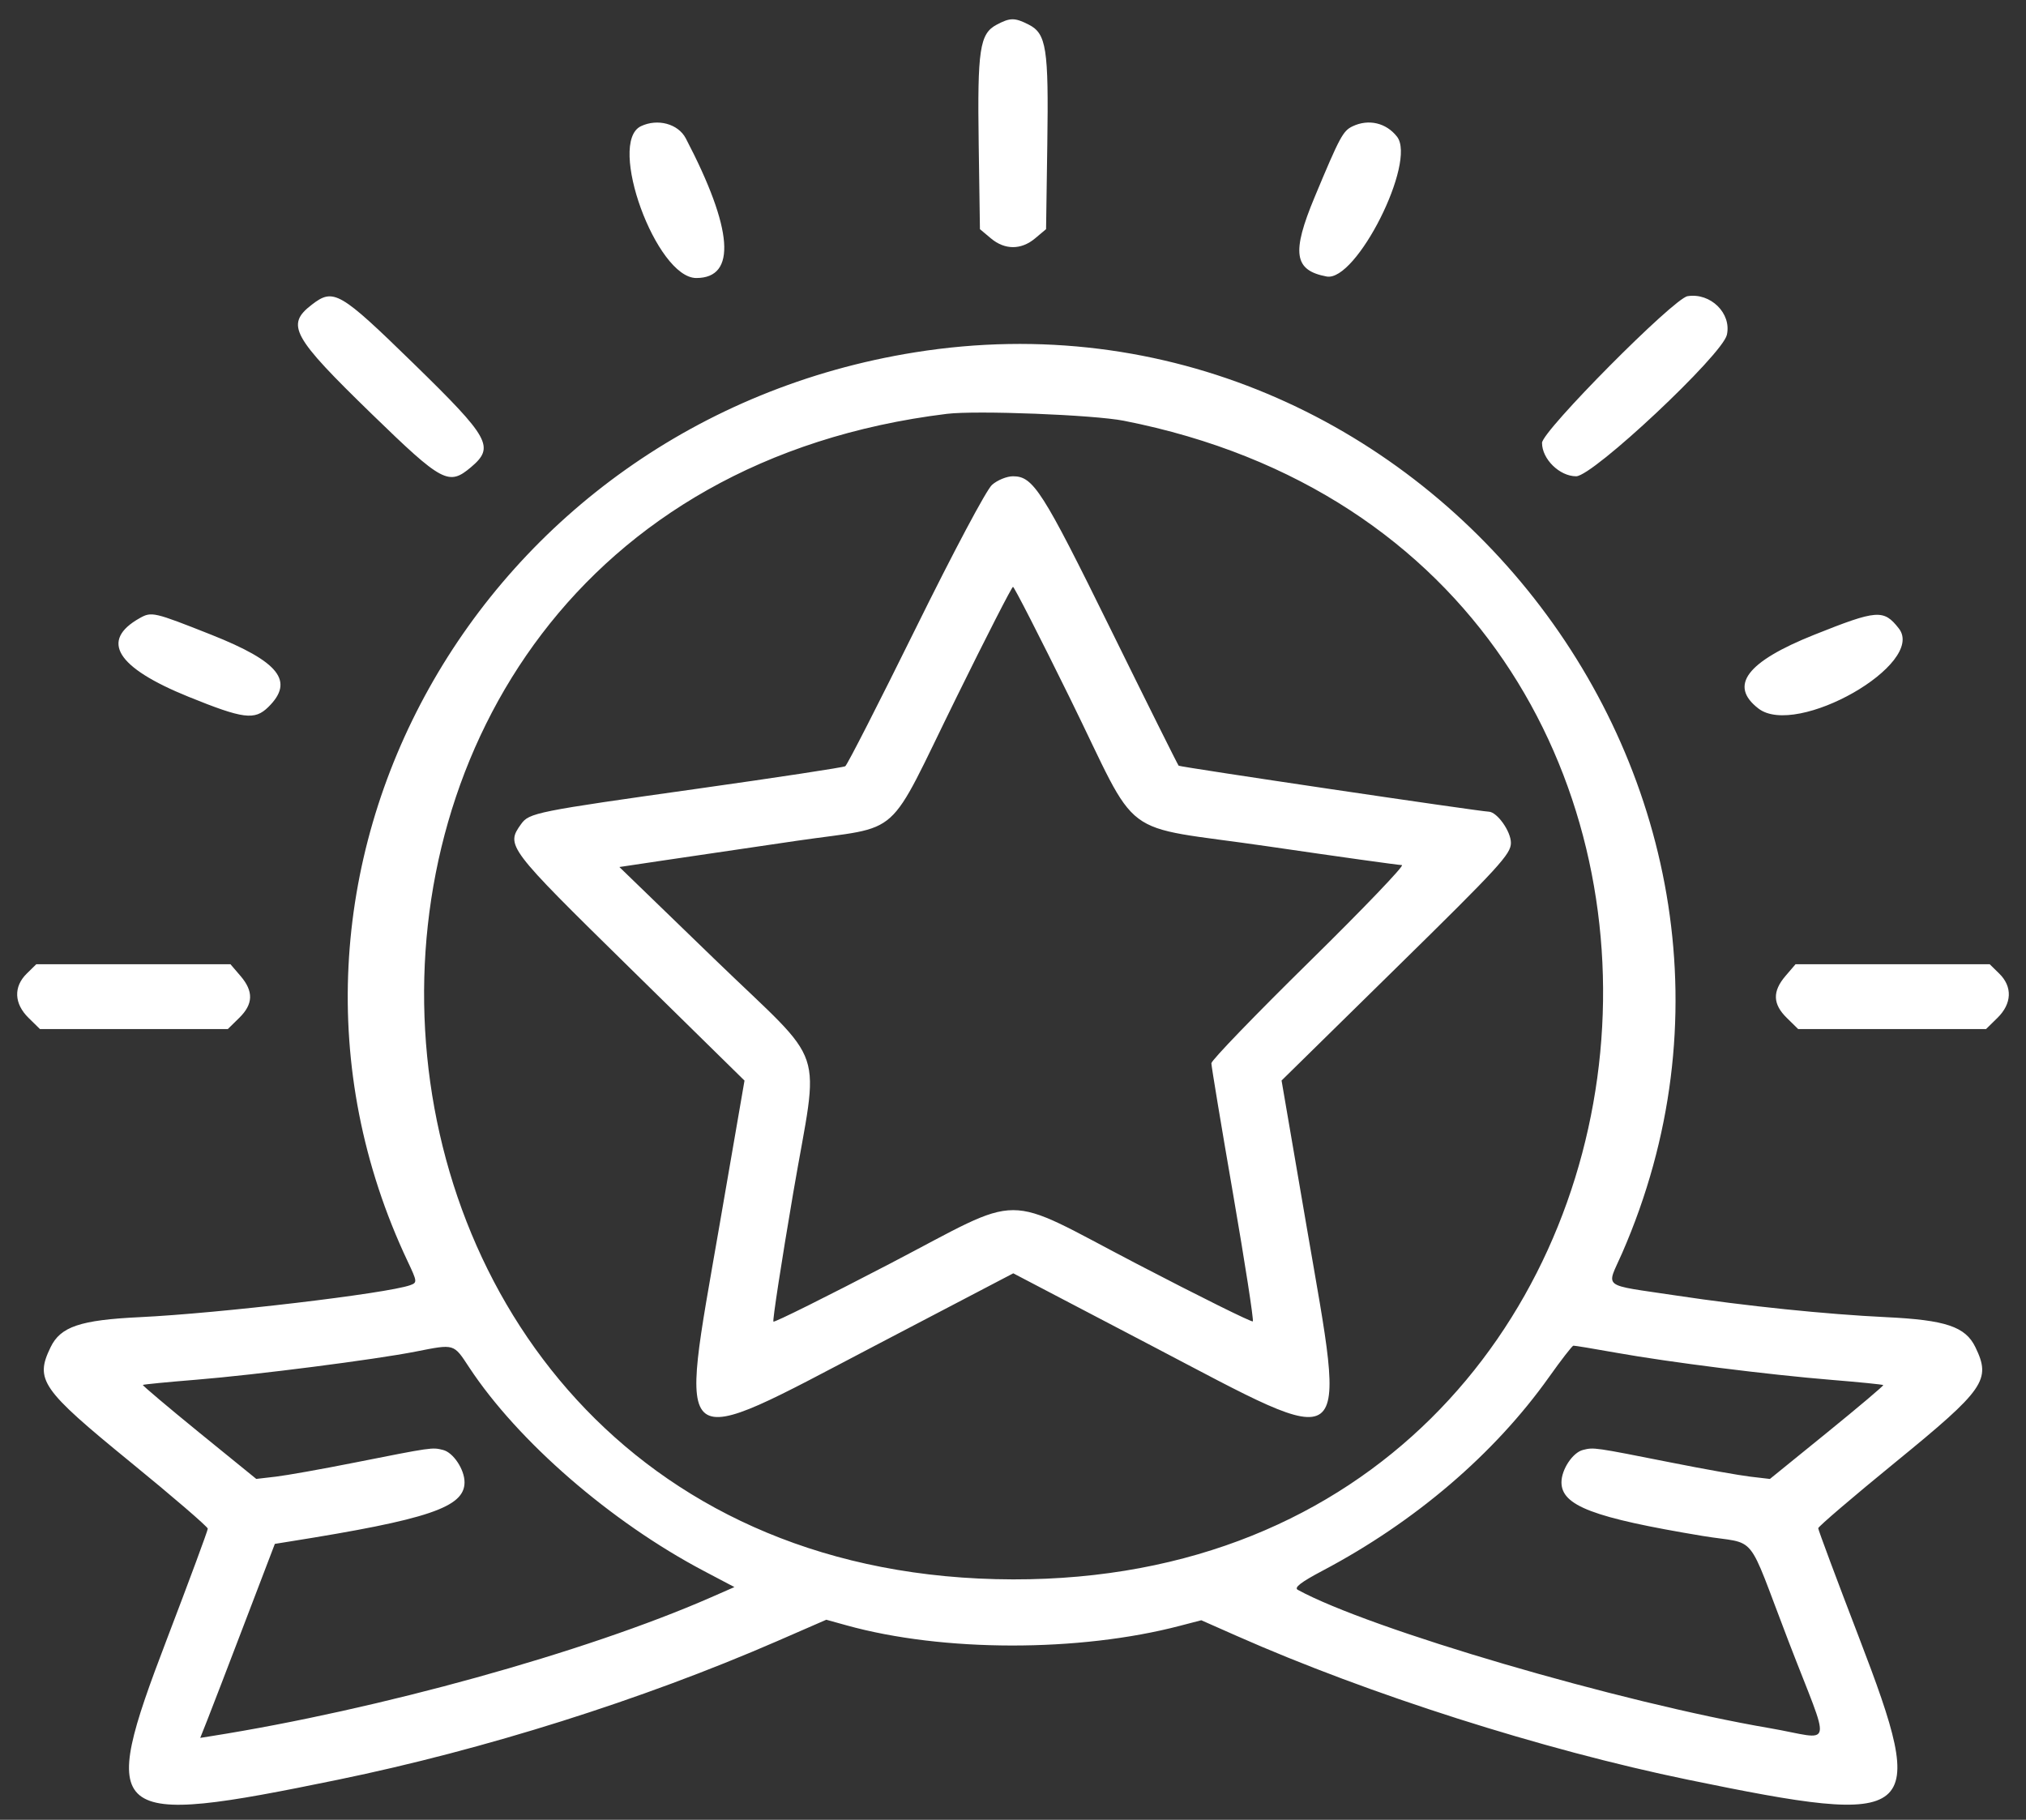 <svg width="59" height="53" viewBox="0 0 59 53" fill="none" xmlns="http://www.w3.org/2000/svg">
<rect x="0" y="0" width="59" height="53" fill="#333333" stroke="none"/>
<path fill-rule="evenodd" clip-rule="evenodd" d="M29.023 0.72C28.53 0.982 28.461 1.443 28.501 4.193L28.537 6.674L28.855 6.941C29.261 7.283 29.739 7.283 30.145 6.941L30.463 6.674L30.499 4.193C30.54 1.406 30.473 0.977 29.954 0.715C29.55 0.51 29.416 0.511 29.023 0.72ZM18.666 3.675C17.672 4.147 19.111 8.097 20.278 8.097C21.46 8.097 21.352 6.672 19.971 4.029C19.749 3.606 19.153 3.444 18.666 3.675ZM39.39 3.678C39.11 3.811 39.019 3.979 38.288 5.731C37.606 7.365 37.681 7.874 38.633 8.053C39.497 8.215 41.259 4.715 40.683 3.98C40.367 3.576 39.856 3.457 39.39 3.678ZM49.144 8.626C48.741 8.69 44.906 12.555 44.906 12.898C44.906 13.37 45.417 13.871 45.9 13.871C46.39 13.871 50.158 10.335 50.289 9.752C50.43 9.125 49.814 8.519 49.144 8.626ZM9.081 8.873C8.316 9.462 8.501 9.798 10.836 12.067C12.883 14.055 13.067 14.153 13.714 13.608C14.413 13.018 14.27 12.76 12.043 10.587C9.89 8.487 9.714 8.385 9.081 8.873ZM26.653 10.26C13.922 12.292 6.554 25.493 11.874 36.741C12.151 37.327 12.154 37.354 11.947 37.429C11.276 37.672 6.382 38.251 4.069 38.361C2.337 38.444 1.763 38.637 1.474 39.235C1.011 40.19 1.197 40.457 3.797 42.581C5.037 43.593 6.051 44.467 6.051 44.521C6.051 44.576 5.516 46.022 4.862 47.734C2.844 53.017 3.093 53.221 9.846 51.832C14.109 50.955 18.697 49.507 22.619 47.802L24.063 47.173L24.658 47.338C27.458 48.115 31.424 48.12 34.365 47.349L34.983 47.188L36.008 47.641C39.86 49.346 44.924 50.96 49.154 51.832C55.915 53.224 56.177 53.007 54.137 47.691C53.483 45.989 52.949 44.556 52.949 44.508C52.949 44.461 53.963 43.593 55.203 42.581C57.803 40.457 57.989 40.19 57.526 39.235C57.237 38.637 56.663 38.444 54.931 38.361C53.181 38.278 50.845 38.037 48.814 37.731C46.592 37.396 46.781 37.544 47.236 36.502C53.15 22.959 41.35 7.914 26.653 10.26ZM32.728 12.254C53.187 16.279 50.34 46.037 29.5 45.998C7.881 45.956 6.107 14.688 27.574 12.053C28.433 11.948 31.847 12.081 32.728 12.254ZM28.889 14.121C28.727 14.264 27.774 16.056 26.661 18.312C25.591 20.48 24.671 22.282 24.615 22.316C24.56 22.35 22.642 22.642 20.352 22.965C15.593 23.635 15.411 23.672 15.174 24.002C14.727 24.628 14.763 24.677 18.341 28.19L21.681 31.471L20.946 35.724C19.776 42.497 19.527 42.308 25.485 39.189L29.508 37.084L33.529 39.189C39.475 42.302 39.214 42.501 38.054 35.743L37.321 31.469L40.66 28.189C43.669 25.235 44 24.874 44 24.548C44 24.211 43.597 23.645 43.353 23.639C43.081 23.632 34.364 22.339 34.324 22.3C34.298 22.274 33.404 20.48 32.337 18.312C30.352 14.28 30.09 13.871 29.5 13.871C29.32 13.871 29.045 13.983 28.889 14.121ZM31.145 20.307C33.252 24.587 32.47 23.999 36.922 24.649C38.977 24.95 40.733 25.195 40.825 25.195C40.917 25.195 39.706 26.459 38.135 28.004C36.563 29.549 35.277 30.881 35.277 30.966C35.277 31.05 35.561 32.763 35.909 34.773C36.256 36.784 36.515 38.453 36.484 38.484C36.453 38.514 34.932 37.76 33.105 36.808C29.102 34.723 29.91 34.722 25.903 36.81C24.074 37.763 22.553 38.52 22.523 38.491C22.494 38.462 22.753 36.776 23.099 34.746C23.857 30.305 24.145 31.163 20.814 27.939L18.037 25.251L19.323 25.059C20.029 24.953 21.779 24.696 23.21 24.486C26.338 24.029 25.771 24.538 27.855 20.307C28.725 18.538 29.466 17.091 29.5 17.091C29.534 17.091 30.275 18.538 31.145 20.307ZM4.069 18.002C2.903 18.657 3.389 19.441 5.486 20.291C7.089 20.941 7.414 20.983 7.812 20.593C8.583 19.838 8.134 19.271 6.143 18.482C4.48 17.823 4.414 17.808 4.069 18.002ZM52.835 18.486C50.866 19.272 50.34 19.966 51.208 20.635C52.319 21.492 56.102 19.332 55.296 18.302C54.855 17.74 54.668 17.754 52.835 18.486ZM0.779 28.355C0.389 28.737 0.409 29.231 0.832 29.645L1.163 29.97H3.899H6.635L6.966 29.645C7.377 29.243 7.388 28.872 7.004 28.424L6.711 28.082H3.884H1.057L0.779 28.355ZM51.996 28.424C51.612 28.872 51.623 29.243 52.034 29.645L52.365 29.97H55.101H57.837L58.168 29.645C58.591 29.231 58.611 28.737 58.221 28.355L57.943 28.082H55.116H52.289L51.996 28.424ZM13.664 39.825C15.081 41.975 17.783 44.32 20.488 45.748L21.387 46.222L20.689 46.528C17.05 48.12 11.035 49.79 6.139 50.565L5.831 50.614L6.039 50.09C6.153 49.802 6.642 48.531 7.125 47.265L8.004 44.964L8.415 44.898C12.479 44.252 13.528 43.898 13.528 43.17C13.528 42.796 13.199 42.301 12.901 42.228C12.581 42.149 12.598 42.146 10.299 42.602C9.365 42.788 8.344 42.969 8.031 43.006L7.463 43.072L5.797 41.718C4.882 40.972 4.145 40.35 4.161 40.335C4.177 40.319 4.876 40.251 5.715 40.183C7.45 40.042 10.929 39.596 12.112 39.362C13.246 39.139 13.205 39.127 13.664 39.825ZM47.065 39.397C48.608 39.673 51.494 40.037 53.342 40.188C54.151 40.254 54.826 40.322 54.843 40.339C54.86 40.355 54.124 40.977 53.208 41.721L51.542 43.073L50.971 43.006C50.657 42.969 49.635 42.788 48.701 42.602C46.401 42.146 46.419 42.149 46.099 42.228C45.801 42.301 45.472 42.796 45.472 43.17C45.472 43.852 46.394 44.202 49.578 44.732C51.221 45.006 50.823 44.518 52.083 47.797C53.341 51.071 53.432 50.656 51.533 50.33C47.174 49.584 39.874 47.443 37.793 46.302C37.677 46.238 37.883 46.079 38.521 45.742C41.206 44.323 43.519 42.345 45.109 40.107C45.465 39.606 45.784 39.194 45.819 39.191C45.853 39.188 46.414 39.28 47.065 39.397Z" fill="white"/>
</svg>
